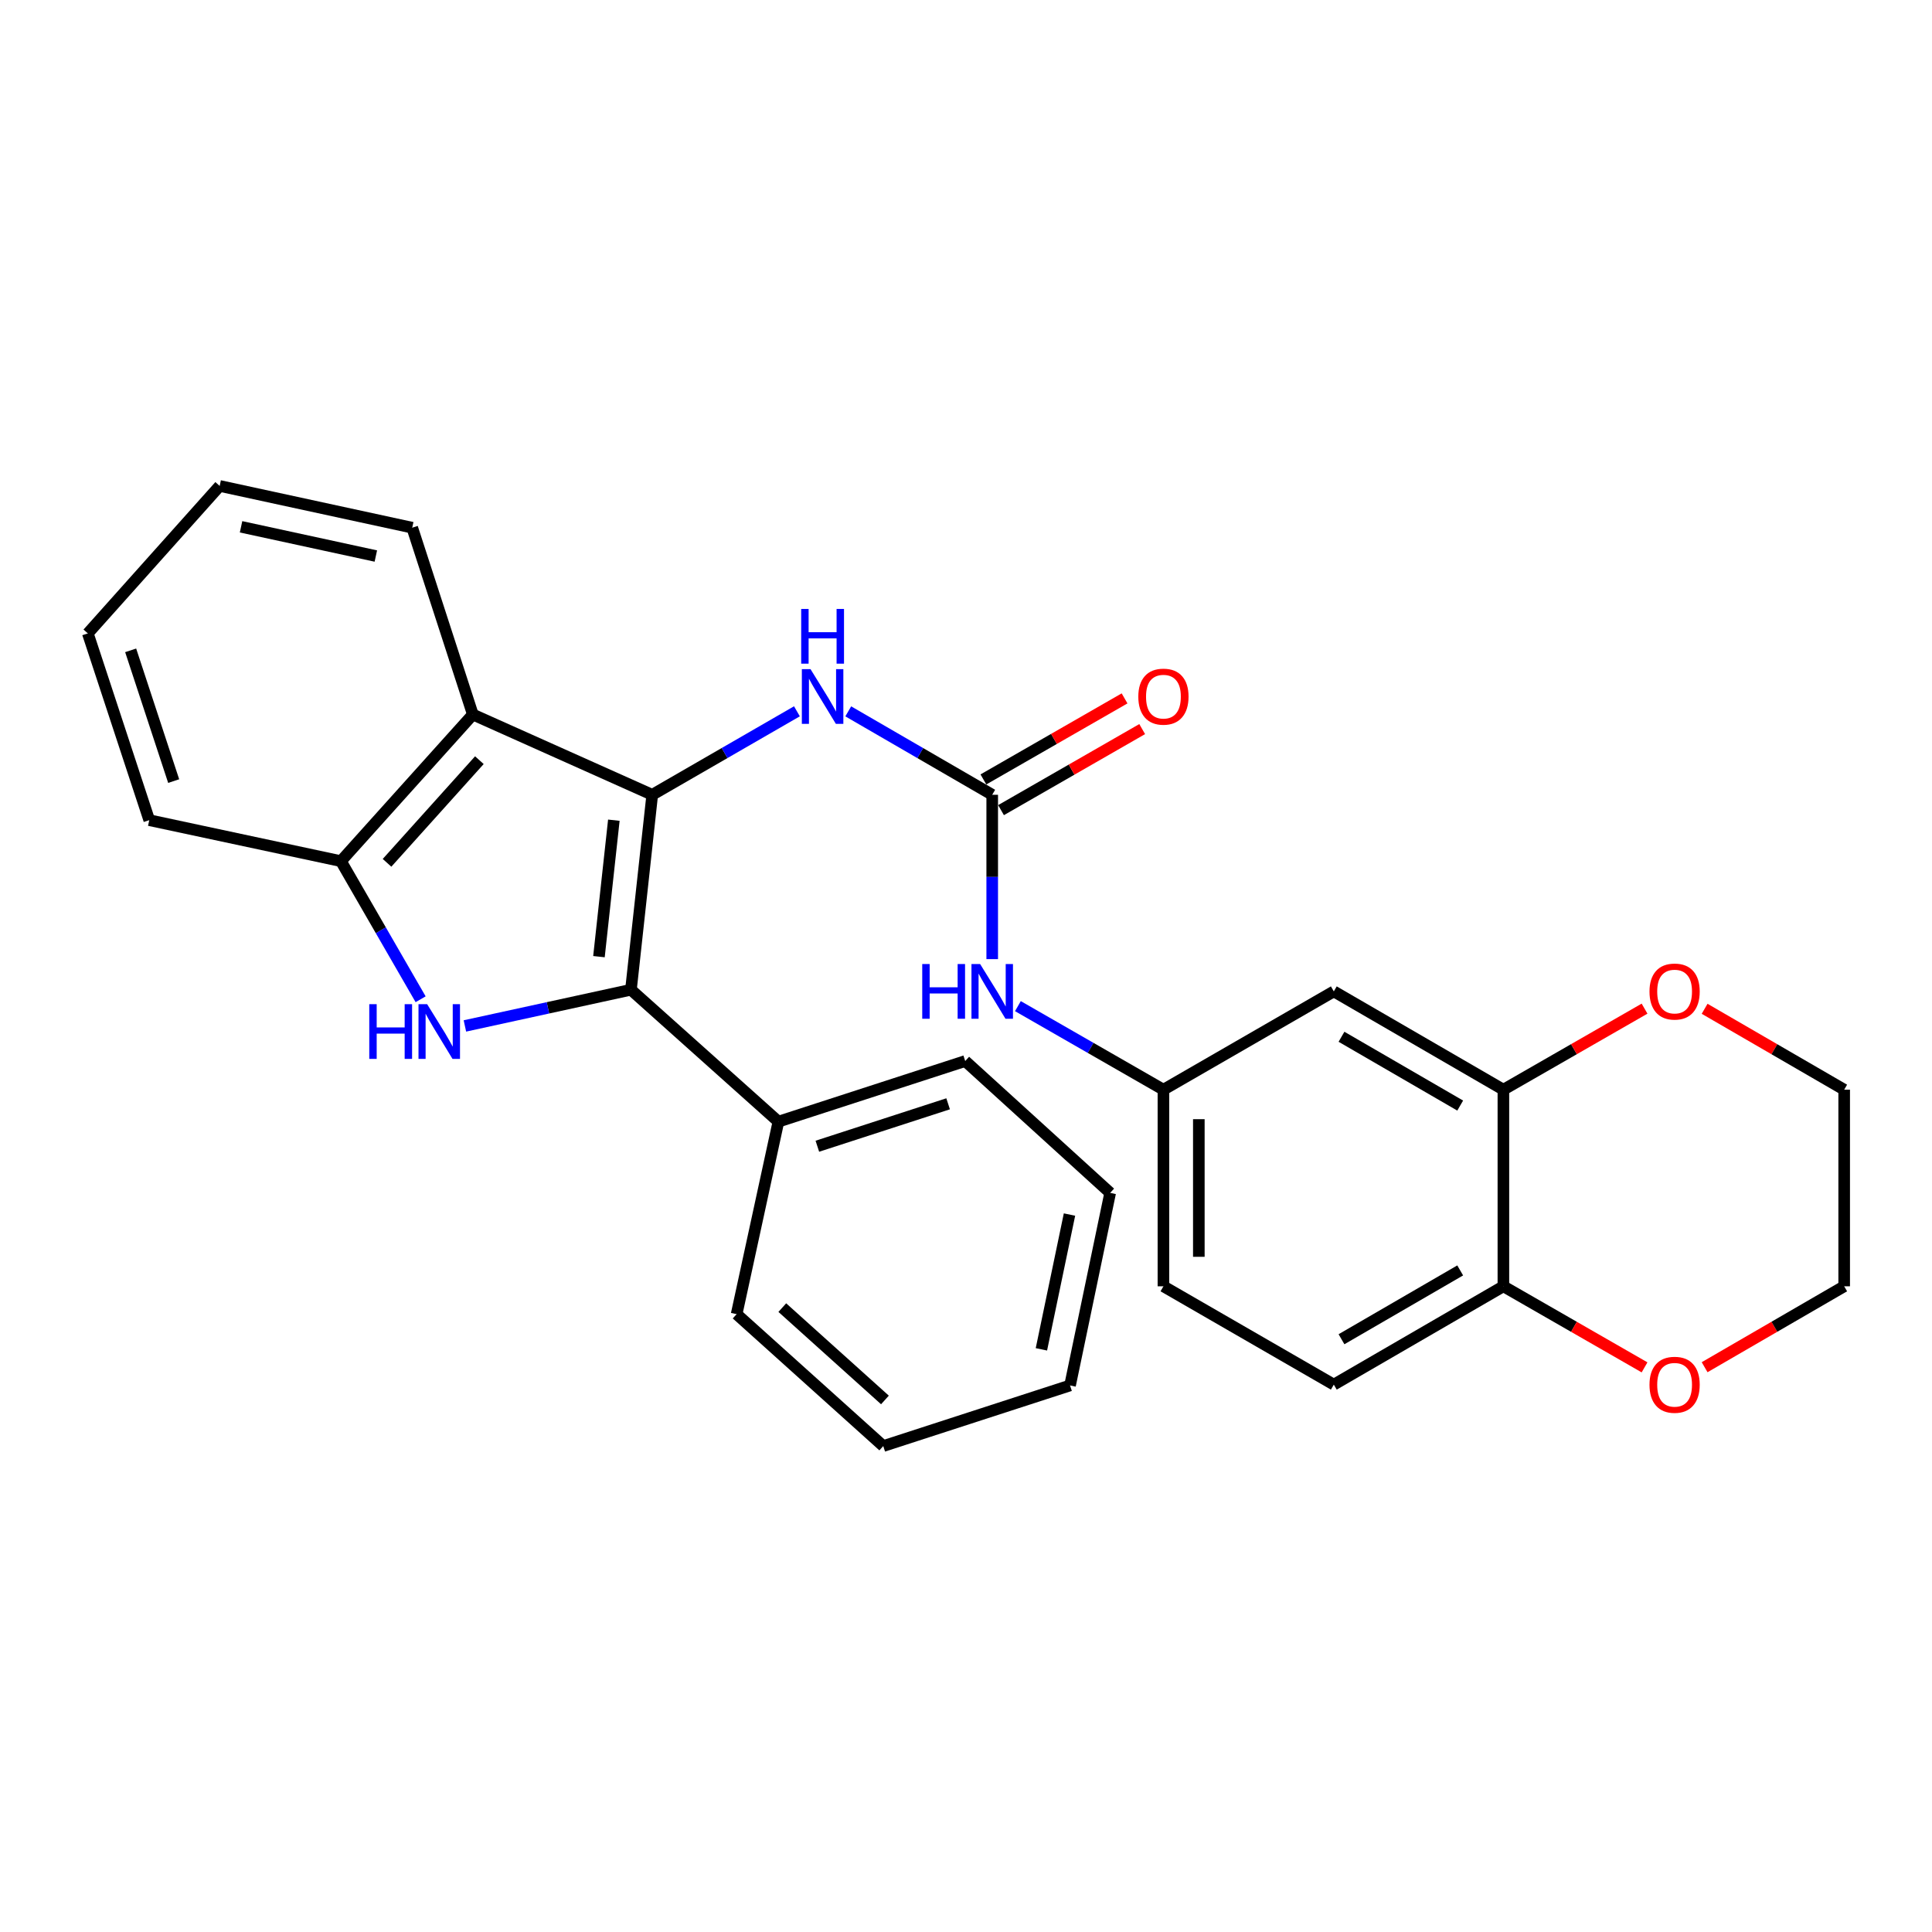 <?xml version='1.0' encoding='iso-8859-1'?>
<svg version='1.1' baseProfile='full'
              xmlns='http://www.w3.org/2000/svg'
                      xmlns:rdkit='http://www.rdkit.org/xml'
                      xmlns:xlink='http://www.w3.org/1999/xlink'
                  xml:space='preserve'
width='1000px' height='1000px' viewBox='0 0 1000 1000'>
<!-- END OF HEADER -->
<rect style='opacity:1.0;fill:#FFFFFF;stroke:none' width='1000' height='1000' x='0' y='0'> </rect>
<path class='bond-0' d='M 337.595,411.381 L 326.58,512.287' style='fill:none;fill-rule:evenodd;stroke:#000000;stroke-width:6px;stroke-linecap:butt;stroke-linejoin:miter;stroke-opacity:1' />
<path class='bond-0' d='M 317.727,424.529 L 310.017,495.163' style='fill:none;fill-rule:evenodd;stroke:#000000;stroke-width:6px;stroke-linecap:butt;stroke-linejoin:miter;stroke-opacity:1' />
<path class='bond-2' d='M 337.595,411.381 L 244.742,369.826' style='fill:none;fill-rule:evenodd;stroke:#000000;stroke-width:6px;stroke-linecap:butt;stroke-linejoin:miter;stroke-opacity:1' />
<path class='bond-5' d='M 337.595,411.381 L 375.043,389.774' style='fill:none;fill-rule:evenodd;stroke:#000000;stroke-width:6px;stroke-linecap:butt;stroke-linejoin:miter;stroke-opacity:1' />
<path class='bond-5' d='M 375.043,389.774 L 412.491,368.166' style='fill:none;fill-rule:evenodd;stroke:#0000FF;stroke-width:6px;stroke-linecap:butt;stroke-linejoin:miter;stroke-opacity:1' />
<path class='bond-1' d='M 326.58,512.287 L 283.607,521.656' style='fill:none;fill-rule:evenodd;stroke:#000000;stroke-width:6px;stroke-linecap:butt;stroke-linejoin:miter;stroke-opacity:1' />
<path class='bond-1' d='M 283.607,521.656 L 240.633,531.025' style='fill:none;fill-rule:evenodd;stroke:#0000FF;stroke-width:6px;stroke-linecap:butt;stroke-linejoin:miter;stroke-opacity:1' />
<path class='bond-10' d='M 326.58,512.287 L 402.901,580.566' style='fill:none;fill-rule:evenodd;stroke:#000000;stroke-width:6px;stroke-linecap:butt;stroke-linejoin:miter;stroke-opacity:1' />
<path class='bond-28' d='M 217.714,517.215 L 197.089,481.472' style='fill:none;fill-rule:evenodd;stroke:#0000FF;stroke-width:6px;stroke-linecap:butt;stroke-linejoin:miter;stroke-opacity:1' />
<path class='bond-28' d='M 197.089,481.472 L 176.463,445.729' style='fill:none;fill-rule:evenodd;stroke:#000000;stroke-width:6px;stroke-linecap:butt;stroke-linejoin:miter;stroke-opacity:1' />
<path class='bond-4' d='M 244.742,369.826 L 176.463,445.729' style='fill:none;fill-rule:evenodd;stroke:#000000;stroke-width:6px;stroke-linecap:butt;stroke-linejoin:miter;stroke-opacity:1' />
<path class='bond-4' d='M 248.124,393.466 L 200.329,446.599' style='fill:none;fill-rule:evenodd;stroke:#000000;stroke-width:6px;stroke-linecap:butt;stroke-linejoin:miter;stroke-opacity:1' />
<path class='bond-17' d='M 244.742,369.826 L 213.367,273.134' style='fill:none;fill-rule:evenodd;stroke:#000000;stroke-width:6px;stroke-linecap:butt;stroke-linejoin:miter;stroke-opacity:1' />
<path class='bond-3' d='M 513.57,411.381 L 476.312,389.788' style='fill:none;fill-rule:evenodd;stroke:#000000;stroke-width:6px;stroke-linecap:butt;stroke-linejoin:miter;stroke-opacity:1' />
<path class='bond-3' d='M 476.312,389.788 L 439.053,368.195' style='fill:none;fill-rule:evenodd;stroke:#0000FF;stroke-width:6px;stroke-linecap:butt;stroke-linejoin:miter;stroke-opacity:1' />
<path class='bond-7' d='M 513.57,411.381 L 513.57,453.91' style='fill:none;fill-rule:evenodd;stroke:#000000;stroke-width:6px;stroke-linecap:butt;stroke-linejoin:miter;stroke-opacity:1' />
<path class='bond-7' d='M 513.57,453.91 L 513.57,496.439' style='fill:none;fill-rule:evenodd;stroke:#0000FF;stroke-width:6px;stroke-linecap:butt;stroke-linejoin:miter;stroke-opacity:1' />
<path class='bond-12' d='M 518.132,419.327 L 554.664,398.352' style='fill:none;fill-rule:evenodd;stroke:#000000;stroke-width:6px;stroke-linecap:butt;stroke-linejoin:miter;stroke-opacity:1' />
<path class='bond-12' d='M 554.664,398.352 L 591.196,377.377' style='fill:none;fill-rule:evenodd;stroke:#FF0000;stroke-width:6px;stroke-linecap:butt;stroke-linejoin:miter;stroke-opacity:1' />
<path class='bond-12' d='M 509.008,403.436 L 545.54,382.461' style='fill:none;fill-rule:evenodd;stroke:#000000;stroke-width:6px;stroke-linecap:butt;stroke-linejoin:miter;stroke-opacity:1' />
<path class='bond-12' d='M 545.54,382.461 L 582.072,361.486' style='fill:none;fill-rule:evenodd;stroke:#FF0000;stroke-width:6px;stroke-linecap:butt;stroke-linejoin:miter;stroke-opacity:1' />
<path class='bond-18' d='M 176.463,445.729 L 77.257,424.514' style='fill:none;fill-rule:evenodd;stroke:#000000;stroke-width:6px;stroke-linecap:butt;stroke-linejoin:miter;stroke-opacity:1' />
<path class='bond-6' d='M 778.153,564.023 L 690.38,513.143' style='fill:none;fill-rule:evenodd;stroke:#000000;stroke-width:6px;stroke-linecap:butt;stroke-linejoin:miter;stroke-opacity:1' />
<path class='bond-6' d='M 755.797,572.244 L 694.356,536.628' style='fill:none;fill-rule:evenodd;stroke:#000000;stroke-width:6px;stroke-linecap:butt;stroke-linejoin:miter;stroke-opacity:1' />
<path class='bond-13' d='M 778.153,564.023 L 814.685,543.048' style='fill:none;fill-rule:evenodd;stroke:#000000;stroke-width:6px;stroke-linecap:butt;stroke-linejoin:miter;stroke-opacity:1' />
<path class='bond-13' d='M 814.685,543.048 L 851.217,522.073' style='fill:none;fill-rule:evenodd;stroke:#FF0000;stroke-width:6px;stroke-linecap:butt;stroke-linejoin:miter;stroke-opacity:1' />
<path class='bond-31' d='M 778.153,564.023 L 778.153,665.784' style='fill:none;fill-rule:evenodd;stroke:#000000;stroke-width:6px;stroke-linecap:butt;stroke-linejoin:miter;stroke-opacity:1' />
<path class='bond-11' d='M 526.865,520.776 L 564.527,542.4' style='fill:none;fill-rule:evenodd;stroke:#0000FF;stroke-width:6px;stroke-linecap:butt;stroke-linejoin:miter;stroke-opacity:1' />
<path class='bond-11' d='M 564.527,542.4 L 602.189,564.023' style='fill:none;fill-rule:evenodd;stroke:#000000;stroke-width:6px;stroke-linecap:butt;stroke-linejoin:miter;stroke-opacity:1' />
<path class='bond-8' d='M 690.38,513.143 L 602.189,564.023' style='fill:none;fill-rule:evenodd;stroke:#000000;stroke-width:6px;stroke-linecap:butt;stroke-linejoin:miter;stroke-opacity:1' />
<path class='bond-9' d='M 778.153,665.784 L 690.38,716.675' style='fill:none;fill-rule:evenodd;stroke:#000000;stroke-width:6px;stroke-linecap:butt;stroke-linejoin:miter;stroke-opacity:1' />
<path class='bond-9' d='M 755.796,657.565 L 694.355,693.189' style='fill:none;fill-rule:evenodd;stroke:#000000;stroke-width:6px;stroke-linecap:butt;stroke-linejoin:miter;stroke-opacity:1' />
<path class='bond-14' d='M 778.153,665.784 L 814.685,686.763' style='fill:none;fill-rule:evenodd;stroke:#000000;stroke-width:6px;stroke-linecap:butt;stroke-linejoin:miter;stroke-opacity:1' />
<path class='bond-14' d='M 814.685,686.763 L 851.217,707.743' style='fill:none;fill-rule:evenodd;stroke:#FF0000;stroke-width:6px;stroke-linecap:butt;stroke-linejoin:miter;stroke-opacity:1' />
<path class='bond-21' d='M 402.901,580.566 L 499.593,549.191' style='fill:none;fill-rule:evenodd;stroke:#000000;stroke-width:6px;stroke-linecap:butt;stroke-linejoin:miter;stroke-opacity:1' />
<path class='bond-21' d='M 423.061,593.289 L 490.745,571.327' style='fill:none;fill-rule:evenodd;stroke:#000000;stroke-width:6px;stroke-linecap:butt;stroke-linejoin:miter;stroke-opacity:1' />
<path class='bond-22' d='M 402.901,580.566 L 381.279,680.2' style='fill:none;fill-rule:evenodd;stroke:#000000;stroke-width:6px;stroke-linecap:butt;stroke-linejoin:miter;stroke-opacity:1' />
<path class='bond-16' d='M 602.189,564.023 L 602.189,665.784' style='fill:none;fill-rule:evenodd;stroke:#000000;stroke-width:6px;stroke-linecap:butt;stroke-linejoin:miter;stroke-opacity:1' />
<path class='bond-16' d='M 620.513,579.287 L 620.513,650.52' style='fill:none;fill-rule:evenodd;stroke:#000000;stroke-width:6px;stroke-linecap:butt;stroke-linejoin:miter;stroke-opacity:1' />
<path class='bond-19' d='M 882.308,522.149 L 918.427,543.086' style='fill:none;fill-rule:evenodd;stroke:#FF0000;stroke-width:6px;stroke-linecap:butt;stroke-linejoin:miter;stroke-opacity:1' />
<path class='bond-19' d='M 918.427,543.086 L 954.545,564.023' style='fill:none;fill-rule:evenodd;stroke:#000000;stroke-width:6px;stroke-linecap:butt;stroke-linejoin:miter;stroke-opacity:1' />
<path class='bond-20' d='M 882.308,707.667 L 918.427,686.726' style='fill:none;fill-rule:evenodd;stroke:#FF0000;stroke-width:6px;stroke-linecap:butt;stroke-linejoin:miter;stroke-opacity:1' />
<path class='bond-20' d='M 918.427,686.726 L 954.545,665.784' style='fill:none;fill-rule:evenodd;stroke:#000000;stroke-width:6px;stroke-linecap:butt;stroke-linejoin:miter;stroke-opacity:1' />
<path class='bond-15' d='M 690.38,716.675 L 602.189,665.784' style='fill:none;fill-rule:evenodd;stroke:#000000;stroke-width:6px;stroke-linecap:butt;stroke-linejoin:miter;stroke-opacity:1' />
<path class='bond-23' d='M 213.367,273.134 L 113.703,251.522' style='fill:none;fill-rule:evenodd;stroke:#000000;stroke-width:6px;stroke-linecap:butt;stroke-linejoin:miter;stroke-opacity:1' />
<path class='bond-23' d='M 194.534,287.801 L 124.769,272.672' style='fill:none;fill-rule:evenodd;stroke:#000000;stroke-width:6px;stroke-linecap:butt;stroke-linejoin:miter;stroke-opacity:1' />
<path class='bond-29' d='M 77.257,424.514 L 45.455,327.843' style='fill:none;fill-rule:evenodd;stroke:#000000;stroke-width:6px;stroke-linecap:butt;stroke-linejoin:miter;stroke-opacity:1' />
<path class='bond-29' d='M 89.894,404.287 L 67.632,336.617' style='fill:none;fill-rule:evenodd;stroke:#000000;stroke-width:6px;stroke-linecap:butt;stroke-linejoin:miter;stroke-opacity:1' />
<path class='bond-32' d='M 954.545,564.023 L 954.545,665.784' style='fill:none;fill-rule:evenodd;stroke:#000000;stroke-width:6px;stroke-linecap:butt;stroke-linejoin:miter;stroke-opacity:1' />
<path class='bond-26' d='M 499.593,549.191 L 574.621,617.439' style='fill:none;fill-rule:evenodd;stroke:#000000;stroke-width:6px;stroke-linecap:butt;stroke-linejoin:miter;stroke-opacity:1' />
<path class='bond-25' d='M 381.279,680.2 L 457.172,748.478' style='fill:none;fill-rule:evenodd;stroke:#000000;stroke-width:6px;stroke-linecap:butt;stroke-linejoin:miter;stroke-opacity:1' />
<path class='bond-25' d='M 404.918,676.819 L 458.044,724.614' style='fill:none;fill-rule:evenodd;stroke:#000000;stroke-width:6px;stroke-linecap:butt;stroke-linejoin:miter;stroke-opacity:1' />
<path class='bond-24' d='M 113.703,251.522 L 45.455,327.843' style='fill:none;fill-rule:evenodd;stroke:#000000;stroke-width:6px;stroke-linecap:butt;stroke-linejoin:miter;stroke-opacity:1' />
<path class='bond-27' d='M 457.172,748.478 L 553.853,717.103' style='fill:none;fill-rule:evenodd;stroke:#000000;stroke-width:6px;stroke-linecap:butt;stroke-linejoin:miter;stroke-opacity:1' />
<path class='bond-30' d='M 574.621,617.439 L 553.853,717.103' style='fill:none;fill-rule:evenodd;stroke:#000000;stroke-width:6px;stroke-linecap:butt;stroke-linejoin:miter;stroke-opacity:1' />
<path class='bond-30' d='M 553.567,628.65 L 539.029,698.415' style='fill:none;fill-rule:evenodd;stroke:#000000;stroke-width:6px;stroke-linecap:butt;stroke-linejoin:miter;stroke-opacity:1' />
<path  class='atom-2' d='M 191.134 519.76
L 194.974 519.76
L 194.974 531.8
L 209.454 531.8
L 209.454 519.76
L 213.294 519.76
L 213.294 548.08
L 209.454 548.08
L 209.454 535
L 194.974 535
L 194.974 548.08
L 191.134 548.08
L 191.134 519.76
' fill='#0000FF'/>
<path  class='atom-2' d='M 221.094 519.76
L 230.374 534.76
Q 231.294 536.24, 232.774 538.92
Q 234.254 541.6, 234.334 541.76
L 234.334 519.76
L 238.094 519.76
L 238.094 548.08
L 234.214 548.08
L 224.254 531.68
Q 223.094 529.76, 221.854 527.56
Q 220.654 525.36, 220.294 524.68
L 220.294 548.08
L 216.614 548.08
L 216.614 519.76
L 221.094 519.76
' fill='#0000FF'/>
<path  class='atom-6' d='M 419.516 346.341
L 428.796 361.341
Q 429.716 362.821, 431.196 365.501
Q 432.676 368.181, 432.756 368.341
L 432.756 346.341
L 436.516 346.341
L 436.516 374.661
L 432.636 374.661
L 422.676 358.261
Q 421.516 356.341, 420.276 354.141
Q 419.076 351.941, 418.716 351.261
L 418.716 374.661
L 415.036 374.661
L 415.036 346.341
L 419.516 346.341
' fill='#0000FF'/>
<path  class='atom-6' d='M 414.696 315.189
L 418.536 315.189
L 418.536 327.229
L 433.016 327.229
L 433.016 315.189
L 436.856 315.189
L 436.856 343.509
L 433.016 343.509
L 433.016 330.429
L 418.536 330.429
L 418.536 343.509
L 414.696 343.509
L 414.696 315.189
' fill='#0000FF'/>
<path  class='atom-8' d='M 477.35 498.983
L 481.19 498.983
L 481.19 511.023
L 495.67 511.023
L 495.67 498.983
L 499.51 498.983
L 499.51 527.303
L 495.67 527.303
L 495.67 514.223
L 481.19 514.223
L 481.19 527.303
L 477.35 527.303
L 477.35 498.983
' fill='#0000FF'/>
<path  class='atom-8' d='M 507.31 498.983
L 516.59 513.983
Q 517.51 515.463, 518.99 518.143
Q 520.47 520.823, 520.55 520.983
L 520.55 498.983
L 524.31 498.983
L 524.31 527.303
L 520.43 527.303
L 510.47 510.903
Q 509.31 508.983, 508.07 506.783
Q 506.87 504.583, 506.51 503.903
L 506.51 527.303
L 502.83 527.303
L 502.83 498.983
L 507.31 498.983
' fill='#0000FF'/>
<path  class='atom-13' d='M 589.189 360.581
Q 589.189 353.781, 592.549 349.981
Q 595.909 346.181, 602.189 346.181
Q 608.469 346.181, 611.829 349.981
Q 615.189 353.781, 615.189 360.581
Q 615.189 367.461, 611.789 371.381
Q 608.389 375.261, 602.189 375.261
Q 595.949 375.261, 592.549 371.381
Q 589.189 367.501, 589.189 360.581
M 602.189 372.061
Q 606.509 372.061, 608.829 369.181
Q 611.189 366.261, 611.189 360.581
Q 611.189 355.021, 608.829 352.221
Q 606.509 349.381, 602.189 349.381
Q 597.869 349.381, 595.509 352.181
Q 593.189 354.981, 593.189 360.581
Q 593.189 366.301, 595.509 369.181
Q 597.869 372.061, 602.189 372.061
' fill='#FF0000'/>
<path  class='atom-14' d='M 853.772 513.223
Q 853.772 506.423, 857.132 502.623
Q 860.492 498.823, 866.772 498.823
Q 873.052 498.823, 876.412 502.623
Q 879.772 506.423, 879.772 513.223
Q 879.772 520.103, 876.372 524.023
Q 872.972 527.903, 866.772 527.903
Q 860.532 527.903, 857.132 524.023
Q 853.772 520.143, 853.772 513.223
M 866.772 524.703
Q 871.092 524.703, 873.412 521.823
Q 875.772 518.903, 875.772 513.223
Q 875.772 507.663, 873.412 504.863
Q 871.092 502.023, 866.772 502.023
Q 862.452 502.023, 860.092 504.823
Q 857.772 507.623, 857.772 513.223
Q 857.772 518.943, 860.092 521.823
Q 862.452 524.703, 866.772 524.703
' fill='#FF0000'/>
<path  class='atom-15' d='M 853.772 716.755
Q 853.772 709.955, 857.132 706.155
Q 860.492 702.355, 866.772 702.355
Q 873.052 702.355, 876.412 706.155
Q 879.772 709.955, 879.772 716.755
Q 879.772 723.635, 876.372 727.555
Q 872.972 731.435, 866.772 731.435
Q 860.532 731.435, 857.132 727.555
Q 853.772 723.675, 853.772 716.755
M 866.772 728.235
Q 871.092 728.235, 873.412 725.355
Q 875.772 722.435, 875.772 716.755
Q 875.772 711.195, 873.412 708.395
Q 871.092 705.555, 866.772 705.555
Q 862.452 705.555, 860.092 708.355
Q 857.772 711.155, 857.772 716.755
Q 857.772 722.475, 860.092 725.355
Q 862.452 728.235, 866.772 728.235
' fill='#FF0000'/>
</svg>
